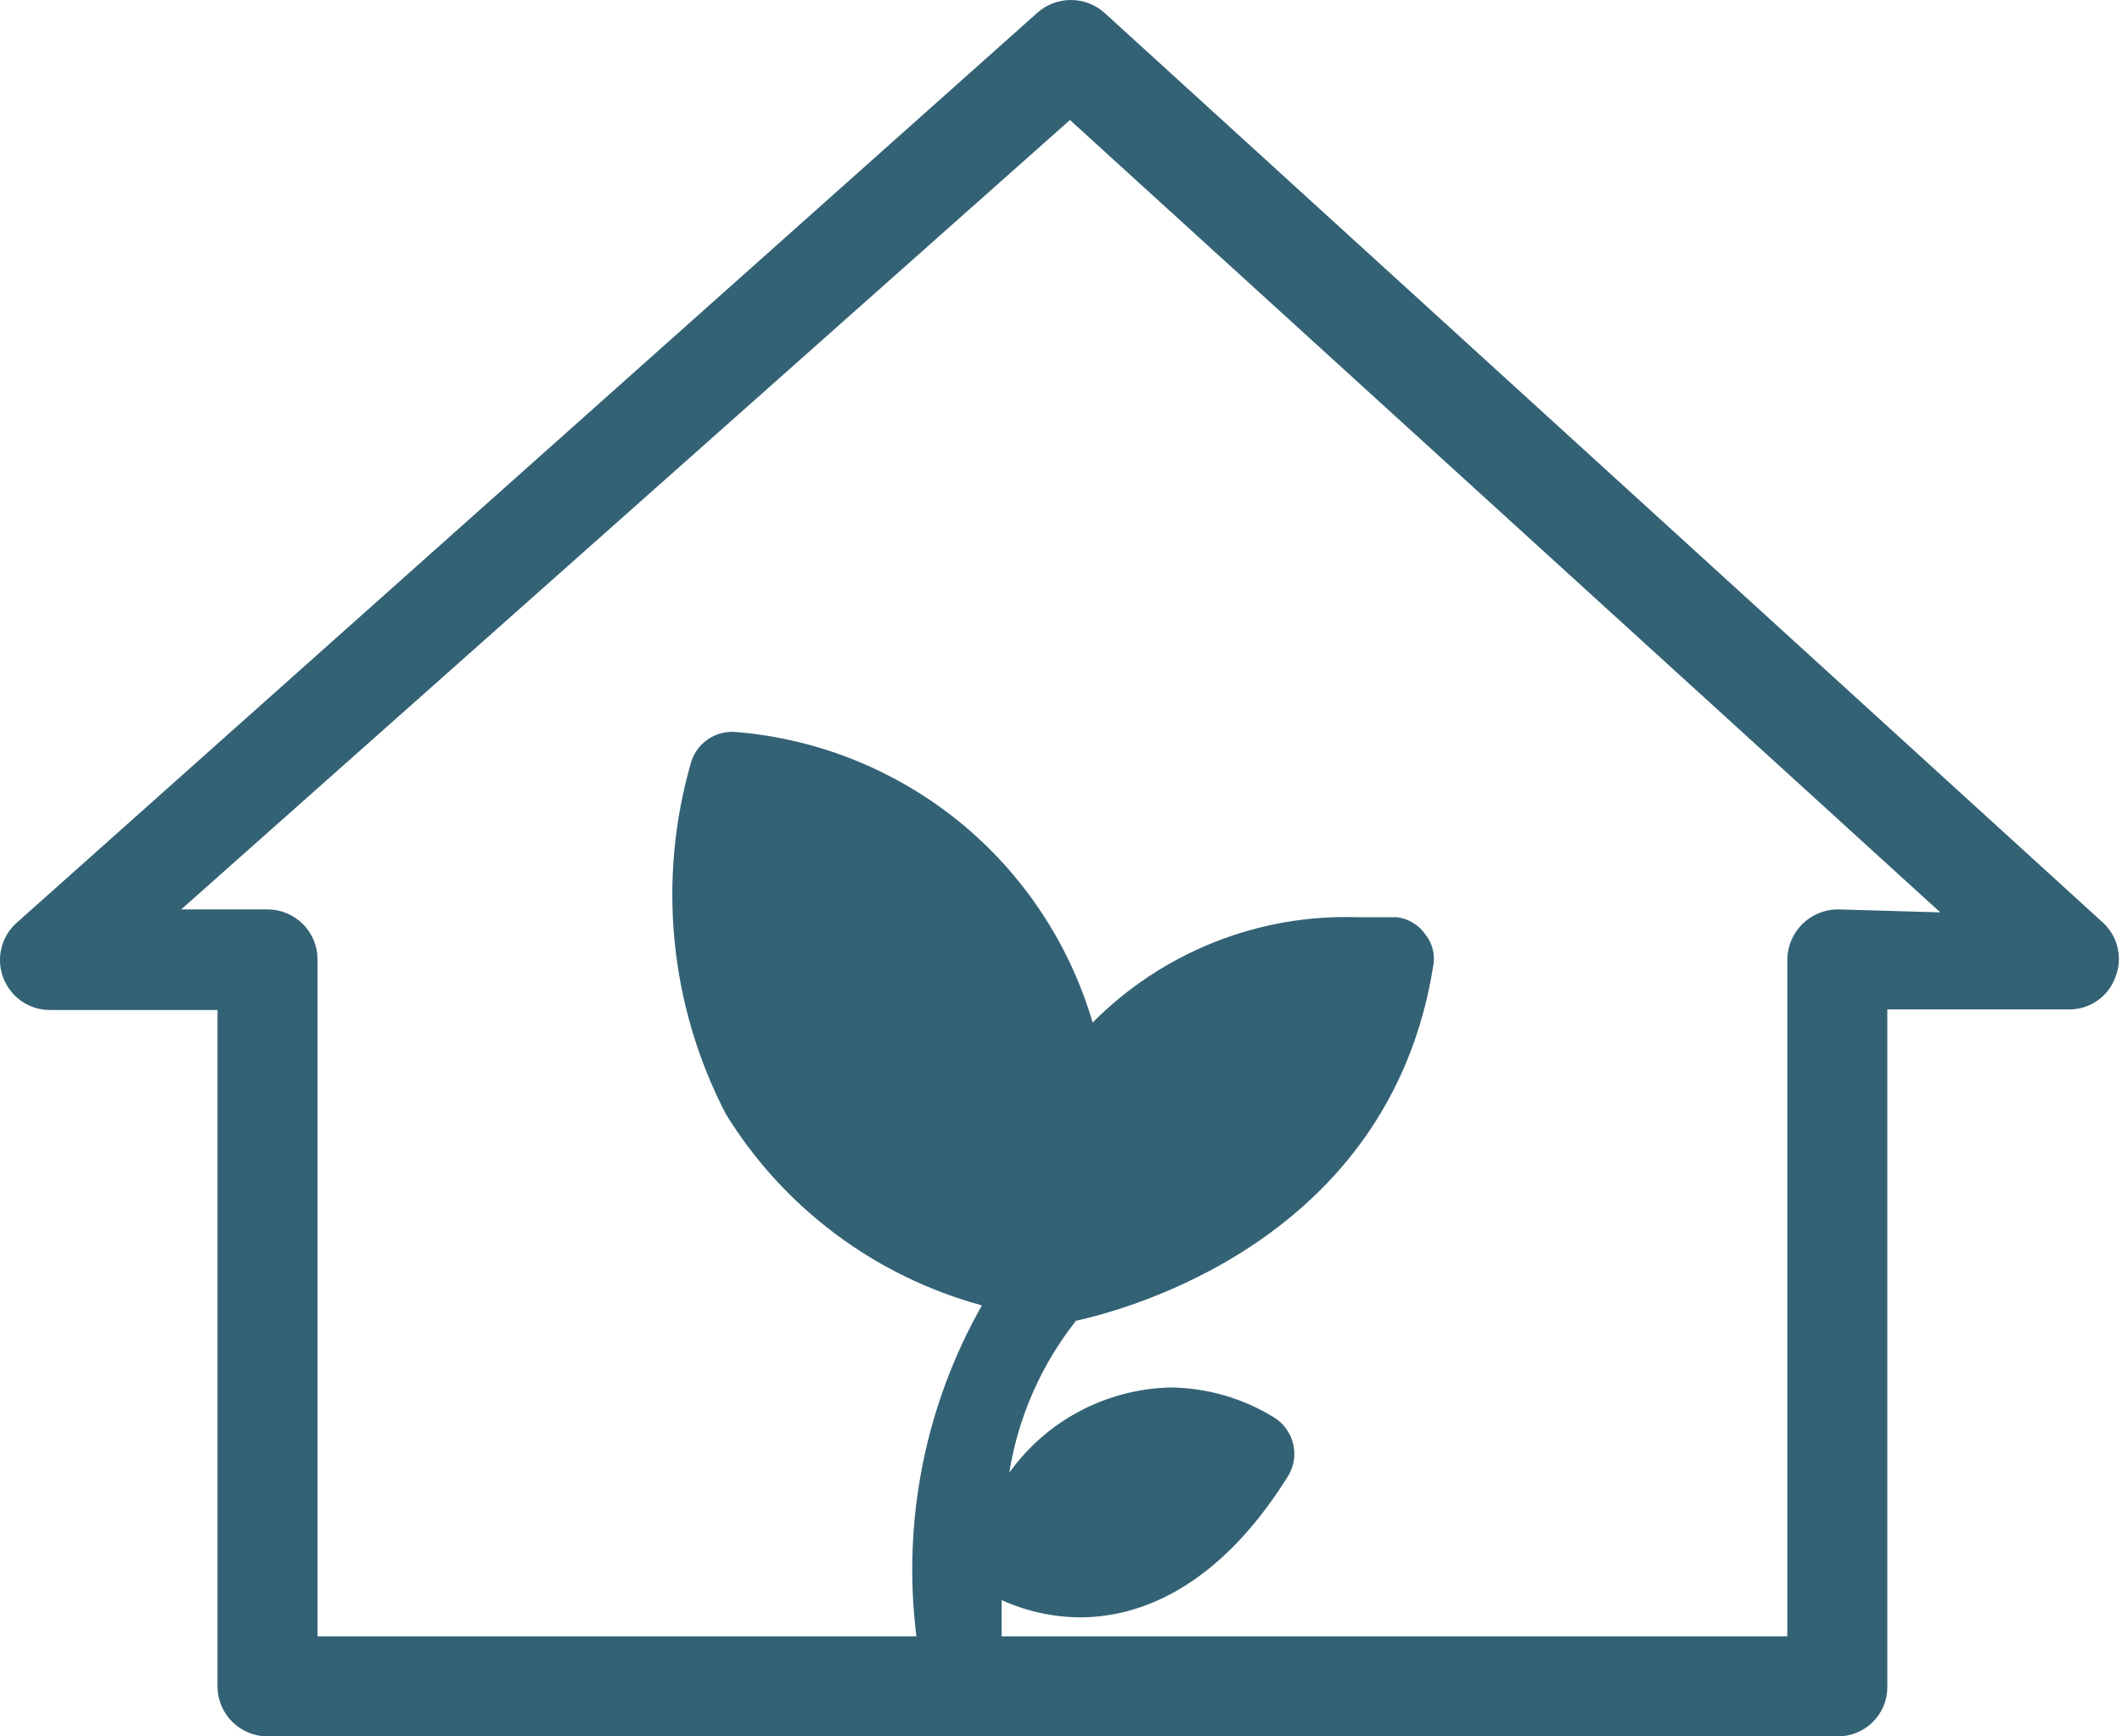 <svg xmlns="http://www.w3.org/2000/svg" width="22" height="18" viewBox="0 0 22 18" fill="none">
  <path d="M21.801 9.563L11.451 0.133C11.355 0.047 11.231 0 11.103 0C10.974 0 10.85 0.047 10.754 0.133L0.176 9.563C0.096 9.633 0.04 9.725 0.015 9.828C-0.01 9.93 -0.004 10.038 0.034 10.136C0.072 10.235 0.138 10.32 0.225 10.38C0.312 10.439 0.416 10.471 0.521 10.47H2.255V17.488C2.257 17.624 2.312 17.754 2.409 17.85C2.506 17.946 2.637 18 2.774 18H19.049C19.117 18.001 19.184 17.988 19.247 17.963C19.31 17.937 19.367 17.9 19.415 17.852C19.463 17.805 19.502 17.748 19.528 17.685C19.554 17.623 19.567 17.555 19.567 17.488V10.464H21.45C21.555 10.465 21.657 10.434 21.743 10.374C21.83 10.315 21.895 10.229 21.931 10.131C21.97 10.034 21.978 9.928 21.955 9.827C21.932 9.725 21.878 9.633 21.801 9.563ZM19.049 9.427C18.912 9.429 18.781 9.484 18.684 9.581C18.587 9.678 18.532 9.809 18.53 9.946V16.963H10.384C10.384 16.84 10.384 16.71 10.384 16.587C10.64 16.703 10.917 16.764 11.198 16.766C11.76 16.766 12.593 16.513 13.346 15.315C13.378 15.266 13.4 15.211 13.412 15.154C13.422 15.096 13.422 15.037 13.41 14.98C13.398 14.922 13.374 14.868 13.341 14.82C13.308 14.771 13.266 14.73 13.216 14.698C12.89 14.495 12.514 14.386 12.13 14.383C11.803 14.392 11.482 14.476 11.193 14.629C10.904 14.782 10.655 15 10.464 15.266C10.556 14.691 10.794 14.149 11.155 13.692C11.655 13.581 14.402 12.871 14.858 10.02C14.87 9.962 14.869 9.902 14.855 9.844C14.842 9.787 14.815 9.733 14.778 9.687C14.744 9.638 14.7 9.596 14.649 9.566C14.598 9.535 14.541 9.515 14.482 9.508C14.482 9.508 14.309 9.508 14.068 9.508C13.561 9.492 13.056 9.581 12.585 9.769C12.113 9.957 11.685 10.24 11.328 10.6C11.088 9.782 10.606 9.056 9.945 8.518C9.283 7.981 8.474 7.656 7.625 7.588C7.526 7.58 7.427 7.606 7.344 7.661C7.262 7.715 7.2 7.796 7.168 7.891C6.812 9.111 6.94 10.422 7.526 11.55C8.127 12.524 9.076 13.232 10.18 13.532C9.59 14.572 9.352 15.776 9.501 16.963H3.292V9.946C3.292 9.808 3.238 9.676 3.14 9.579C3.043 9.482 2.911 9.427 2.774 9.427H1.879L11.093 1.244L20.116 9.458L19.049 9.427Z" fill="#336275"/>
</svg>